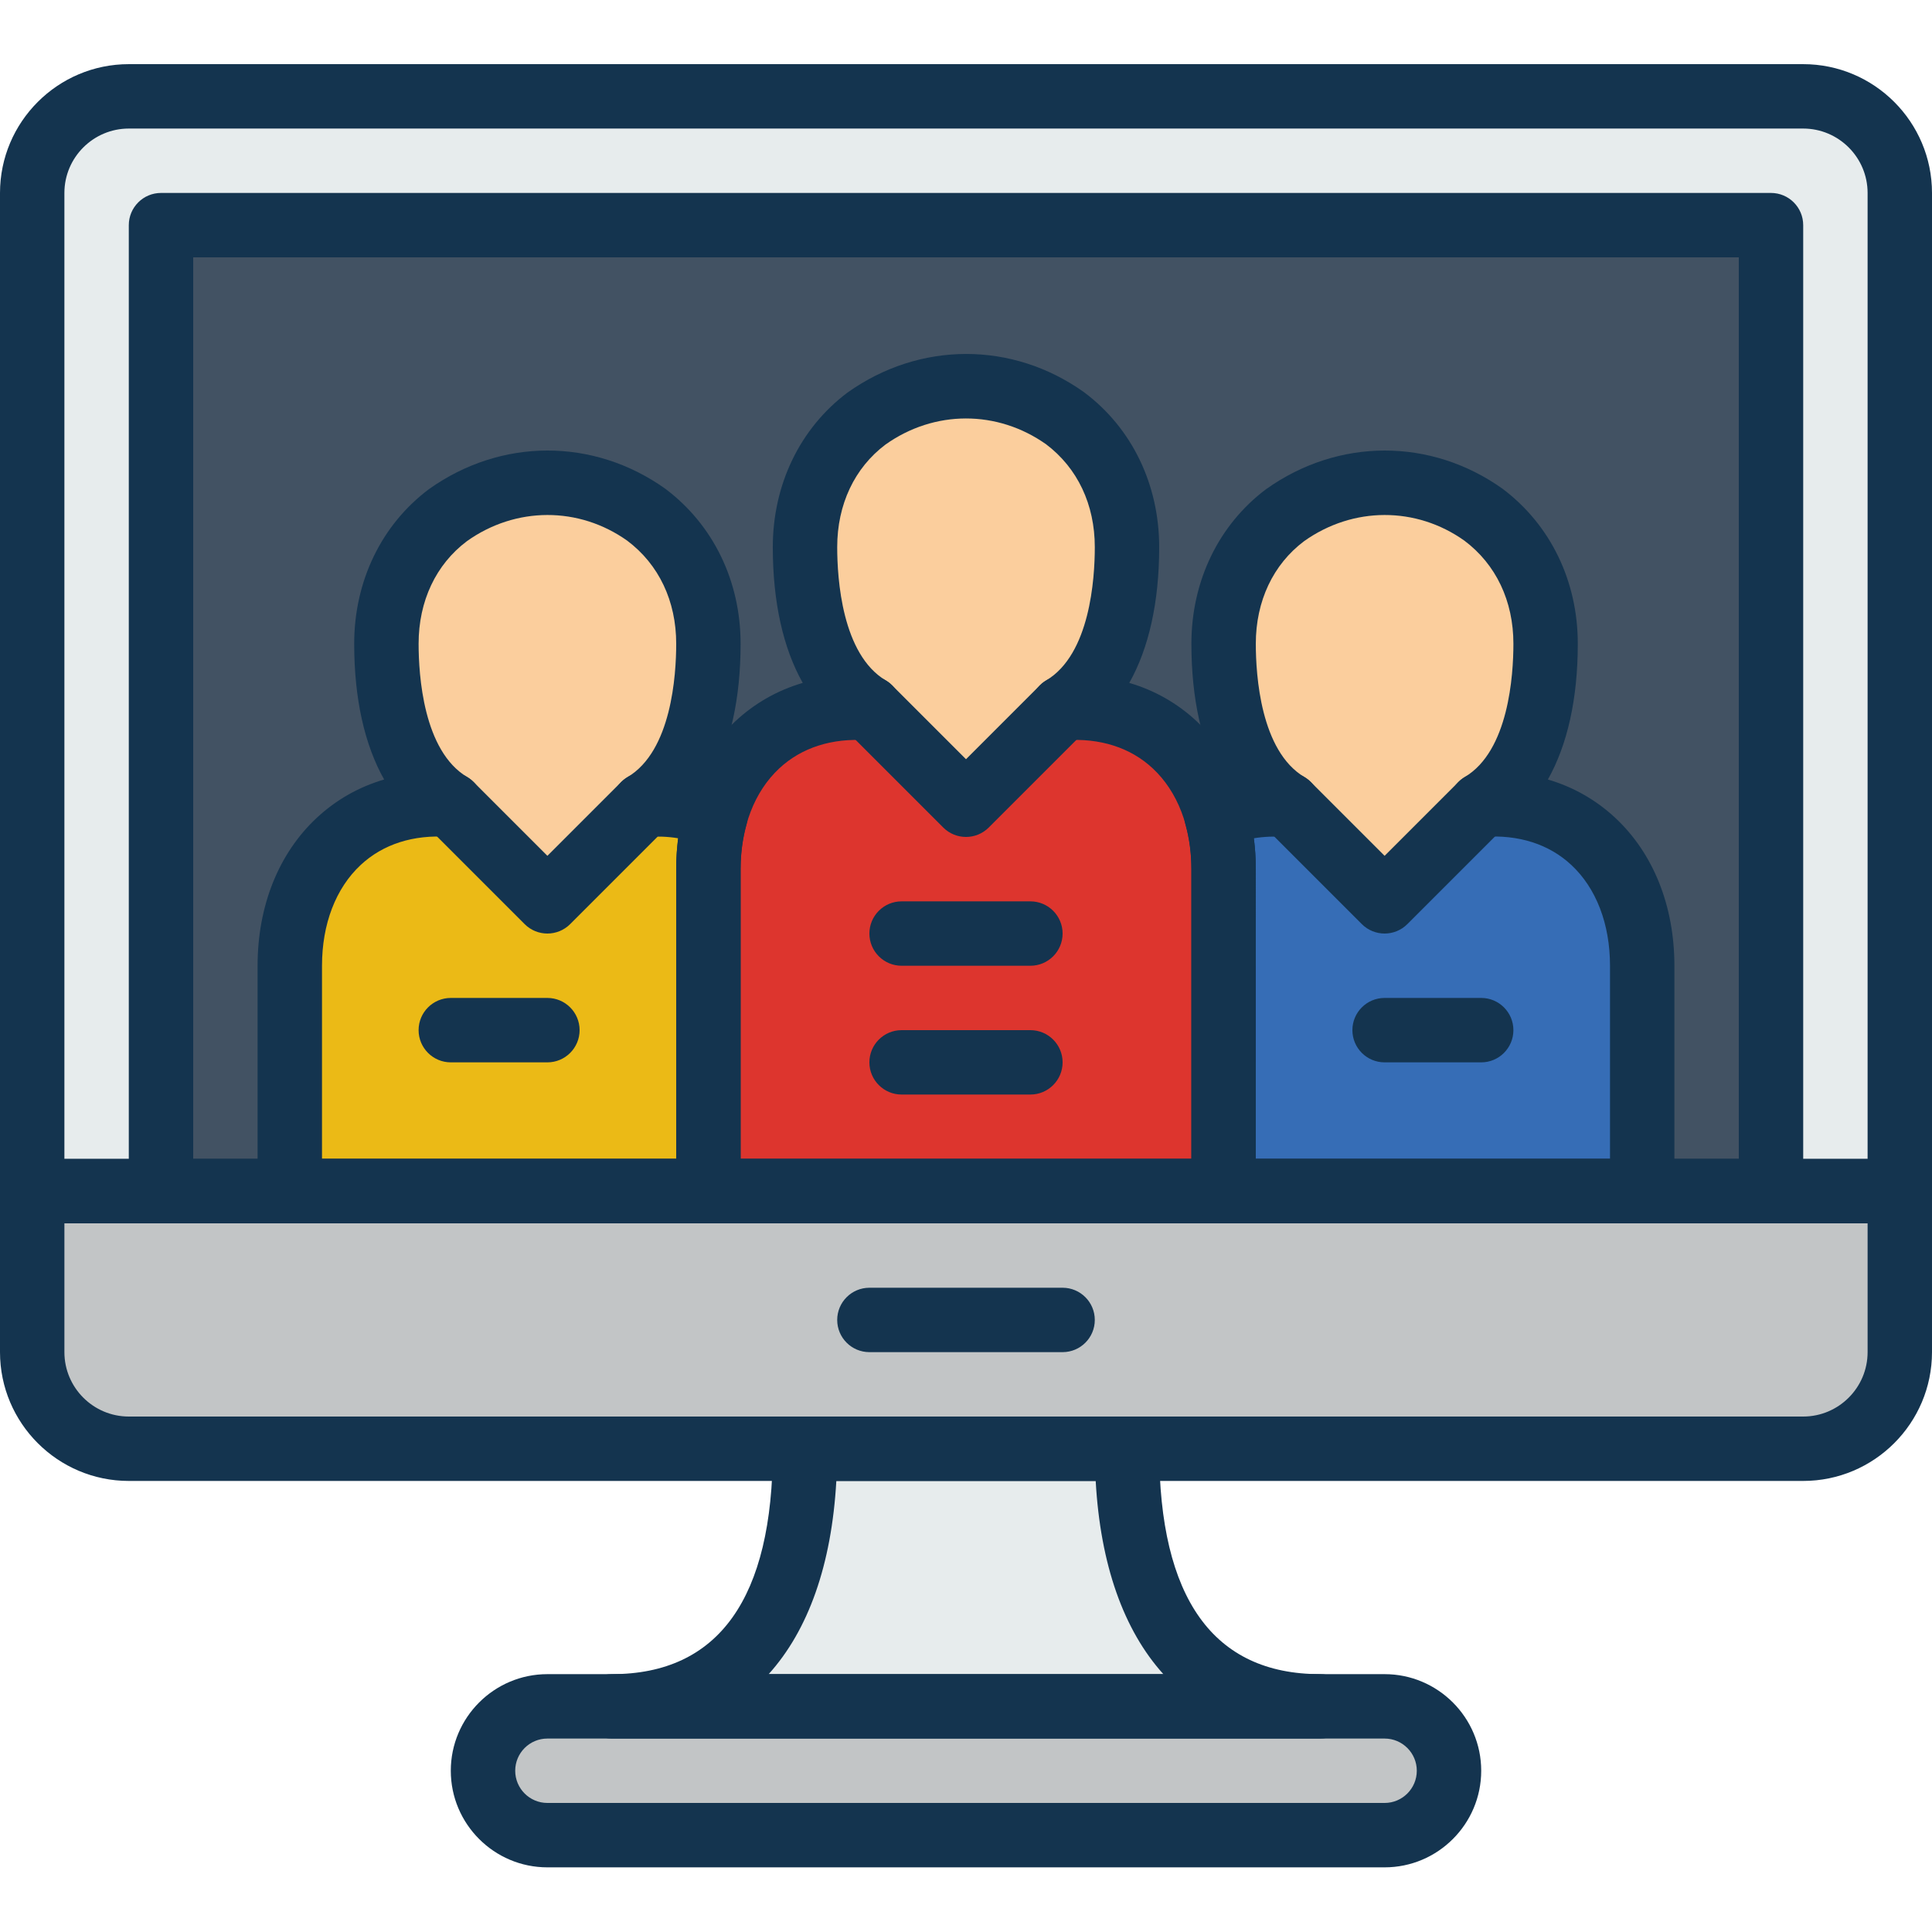 <svg height="512pt" viewBox="0 -17 512 512" width="512pt" xmlns="http://www.w3.org/2000/svg"><path d="m435.199 8.535h-401.059c-14.137 0-25.605 11.469-25.605 25.605v281.594h494.93v-281.594c0-14.137-11.469-25.605-25.605-25.605zm0 0" fill="#e7eced"/><path d="m42.668 42.668h426.664v256h-426.664zm0 0" fill="#425263"/><path d="m392.535 196.266h-51.203c-7.062-.492-13.422.59-18.961 2.887 1.23 4.402-15.172 9.156-15.172 14.18v85.336h128v-59.734c0-25.582-16.699-44.477-42.664-42.668zm0 0" fill="#366db6"/><path d="m170.668 196.266h-51.203c-25.965-1.809-42.664 17.086-42.664 42.668v59.734h128v-85.336c0-5.023-16.402-9.777-15.172-14.18-5.539-2.297-11.898-3.379-18.961-2.887zm0 0" fill="#ebba16"/><path d="m281.602 170.668h-51.203c-25.965-1.809-42.664 17.082-42.664 42.664v85.336h136.531v-85.336c0-25.582-16.699-44.473-42.664-42.664zm0 0" fill="#dd352e"/><path d="m298.668 366.934v-8.535h-85.336v8.535c0 37.734-13.465 68.266-51.199 68.266v8.535h179.199v-8.535h8.535c-37.734 0-51.199-30.531-51.199-68.266zm0 0" fill="#e7eced"/><path d="m477.859 366.934h-443.719c-14.137 0-25.605-11.469-25.605-25.609v-42.656h494.93v42.656c0 14.141-11.469 25.609-25.605 25.609zm0 0" fill="#c2c5c6"/><path d="m366.934 469.332h-221.867c-9.43 0-17.066-7.637-17.066-17.066s7.637-17.066 17.066-17.066h221.867c9.43 0 17.066 7.637 17.066 17.066s-7.637 17.066-17.066 17.066zm0 0" fill="#c2c5c6"/><path d="m282.293 93.867c-15.984-11.375-36.586-11.375-52.574 0-10.098 7.578-16.387 19.617-16.387 34.133 0 16.402 3.91 34.859 17.066 42.668l25.602 17.066c13.16-7.809 42.668-43.332 42.668-59.734 0-14.516-6.289-26.555-16.375-34.133zm0 0" fill="#fbce9d"/><path d="m171.359 119.465c-15.992-11.375-36.594-11.375-52.574 0-10.098 7.578-16.387 19.621-16.387 34.137 0 16.398 3.91 34.855 17.066 42.664l25.602 25.602c13.16-7.809 42.668-51.867 42.668-68.266 0-14.516-6.289-26.559-16.375-34.137zm0 0" fill="#fbce9d"/><path d="m393.223 119.465c-15.98-11.375-36.582-11.375-52.57 0-10.098 7.578-16.387 19.621-16.387 34.137 0 16.398 3.91 34.855 17.066 42.664l25.602 25.602c13.156-7.809 42.668-51.867 42.668-68.266 0-14.516-6.289-26.559-16.379-34.137zm0 0" fill="#fbce9d"/><g fill="#14344f"><path d="m503.465 307.199h-494.93c-4.711 0-8.535-3.82-8.535-8.531v-264.527c0-18.824 15.316-34.141 34.141-34.141h443.719c18.824 0 34.141 15.316 34.141 34.141v264.527c0 4.711-3.824 8.531-8.535 8.531zm-486.398-17.066h477.867v-255.992c0-9.418-7.664-17.074-17.074-17.074h-443.719c-9.41 0-17.074 7.656-17.074 17.074zm0 0"/><path d="m477.859 375.465h-443.719c-18.824 0-34.141-15.316-34.141-34.141v-42.656c0-4.711 3.824-8.535 8.535-8.535h494.93c4.711 0 8.535 3.824 8.535 8.535v42.656c0 18.824-15.316 34.141-34.141 34.141zm-460.793-68.266v34.125c0 9.422 7.664 17.074 17.074 17.074h443.719c9.41 0 17.074-7.652 17.074-17.074v-34.125zm0 0"/><path d="m281.602 341.332h-51.203c-4.707 0-8.531-3.82-8.531-8.531 0-4.711 3.824-8.535 8.531-8.535h51.203c4.707 0 8.531 3.824 8.531 8.535 0 4.711-3.824 8.531-8.531 8.531zm0 0"/><path d="m469.332 307.199h-426.664c-4.711 0-8.535-3.82-8.535-8.531v-256c0-4.711 3.824-8.535 8.535-8.535h426.664c4.711 0 8.535 3.824 8.535 8.535v256c0 4.711-3.824 8.531-8.535 8.531zm-418.133-17.066h409.602v-238.934h-409.602zm0 0"/><path d="m366.934 477.867h-221.867c-14.113 0-25.602-11.488-25.602-25.602s11.488-25.598 25.602-25.598h221.867c14.113 0 25.602 11.484 25.602 25.598s-11.488 25.602-25.602 25.602zm-221.867-34.133c-4.711 0-8.531 3.832-8.531 8.531 0 4.703 3.82 8.535 8.531 8.535h221.867c4.711 0 8.531-3.832 8.531-8.535 0-4.699-3.82-8.531-8.531-8.531zm0 0"/><path d="m349.867 443.734h-187.734c-4.711 0-8.531-3.824-8.531-8.535 0-4.711 3.82-8.531 8.531-8.531 28.312 0 42.668-20.098 42.668-59.734 0-4.711 3.82-8.535 8.531-8.535h85.336c4.711 0 8.531 3.824 8.531 8.535 0 39.637 14.355 59.734 42.668 59.734 4.711 0 8.531 3.82 8.531 8.531 0 4.711-3.82 8.535-8.531 8.535zm-146.168-17.066h104.609c-10.512-11.641-16.699-28.973-17.938-51.203h-68.734c-1.246 22.23-7.434 39.562-17.938 51.203zm0 0"/><path d="m256 204.801c-2.184 0-4.367-.836-6.031-2.5l-25.602-25.602c-3.336-3.336-3.336-8.73 0-12.066 3.328-3.336 8.738-3.336 12.066 0l19.566 19.566 19.566-19.566c3.328-3.336 8.738-3.336 12.066 0 3.336 3.336 3.336 8.73 0 12.066l-25.602 25.602c-1.664 1.664-3.848 2.5-6.031 2.5zm0 0"/><path d="m324.266 307.199h-136.531c-4.711 0-8.535-3.82-8.535-8.531v-85.336c0-15.844 5.566-29.762 15.676-39.191 5.137-4.789 11.164-8.203 17.859-10.164-5.188-9.199-7.934-21.426-7.934-35.977 0-16.59 7.211-31.512 19.789-40.961 19.156-13.625 43.68-13.625 62.652-.129.059.043.117.086.168.129 12.578 9.449 19.789 24.371 19.789 40.961 0 14.551-2.746 26.777-7.926 35.977 6.699 1.961 12.723 5.375 17.859 10.164 10.102 9.43 15.668 23.348 15.668 39.191v85.336c0 4.711-3.824 8.531-8.535 8.531zm-128-17.066h119.469v-76.801c0-11.059-3.645-20.547-10.25-26.707-5.922-5.523-13.977-8.09-23.297-7.449-3.926.262-7.559-2.195-8.738-5.977-1.176-3.77.395-7.855 3.789-9.879 11.641-6.895 12.895-26.992 12.895-35.32 0-11.289-4.574-20.965-12.887-27.246-12.941-9.164-29.652-9.141-42.59.066-8.18 6.152-12.789 15.848-12.789 27.18 0 8.328 1.254 28.426 12.887 35.328 3.395 2.016 4.965 6.102 3.785 9.883-1.176 3.77-4.801 6.168-8.738 5.973-9.309-.648-17.371 1.93-23.293 7.449-6.598 6.152-10.242 15.641-10.242 26.699zm0 0"/><path d="m366.934 230.398c-2.184 0-4.371-.836-6.035-2.5l-25.598-25.598c-3.336-3.336-3.336-8.73 0-12.066 3.328-3.336 8.738-3.336 12.066 0l19.566 19.566 19.566-19.566c3.328-3.336 8.738-3.336 12.066 0 3.336 3.336 3.336 8.73 0 12.066l-25.602 25.598c-1.664 1.664-3.848 2.5-6.031 2.5zm0 0"/><path d="m273.066 238.934h-34.133c-4.711 0-8.535-3.824-8.535-8.535 0-4.707 3.824-8.531 8.535-8.531h34.133c4.711 0 8.535 3.824 8.535 8.531 0 4.711-3.824 8.535-8.535 8.535zm0 0"/><path d="m273.066 273.066h-34.133c-4.711 0-8.535-3.824-8.535-8.531 0-4.711 3.824-8.535 8.535-8.535h34.133c4.711 0 8.535 3.824 8.535 8.535 0 4.707-3.824 8.531-8.535 8.531zm0 0"/><path d="m435.199 307.199h-110.934c-4.711 0-8.531-3.82-8.531-8.531v-85.336c0-4.129-.531-8.133-1.59-11.887-1.16-4.156.965-8.531 4.961-10.18 1.5-.613 3.027-1.16 4.59-1.621-5.207-9.207-7.961-21.469-7.961-36.043 0-16.59 7.211-31.516 19.789-40.961 19.156-13.637 43.68-13.629 62.652-.129 12.746 9.574 19.957 24.5 19.957 41.09 0 14.547-2.746 26.777-7.926 35.977 6.699 1.961 12.723 5.375 17.859 10.16 10.102 9.43 15.668 23.348 15.668 39.195v59.734c0 4.711-3.824 8.531-8.535 8.531zm-102.398-17.066h93.867v-51.199c0-11.059-3.645-20.547-10.25-26.711-5.922-5.52-13.977-8.09-23.297-7.449-3.914.238-7.559-2.191-8.738-5.973-1.176-3.77.395-7.859 3.789-9.883 11.641-6.895 12.895-26.988 12.895-35.316 0-11.332-4.609-21.027-12.969-27.309-12.785-9.105-29.543-9.105-42.508.129-8.184 6.152-12.789 15.848-12.789 27.18 0 8.328 1.254 28.422 12.883 35.328 3.398 2.012 4.969 6.102 3.789 9.879-1.176 3.773-4.793 6.145-8.738 5.973-2.934-.188-5.766-.074-8.465.367.352 2.68.531 5.422.531 8.184zm0 0"/><path d="m145.066 230.398c-2.184 0-4.367-.836-6.031-2.5l-25.602-25.598c-3.336-3.336-3.336-8.73 0-12.066 3.328-3.336 8.738-3.336 12.066 0l19.566 19.566 19.566-19.566c3.328-3.336 8.738-3.336 12.066 0 3.336 3.336 3.336 8.73 0 12.066l-25.598 25.598c-1.664 1.664-3.852 2.5-6.035 2.5zm0 0"/><path d="m187.734 307.199h-110.934c-4.711 0-8.535-3.82-8.535-8.531v-59.734c0-15.848 5.566-29.766 15.676-39.195 5.137-4.785 11.164-8.199 17.859-10.16-5.188-9.199-7.934-21.43-7.934-35.977 0-16.59 7.211-31.516 19.789-40.961 19.141-13.637 43.664-13.637 62.641-.129 12.758 9.574 19.969 24.5 19.969 41.09 0 14.574-2.754 26.836-7.961 36.043 1.562.461 3.09 1.008 4.59 1.621 3.996 1.648 6.121 6.023 4.961 10.18-1.059 3.754-1.59 7.758-1.59 11.887v85.336c0 4.711-3.82 8.531-8.531 8.531zm-102.402-17.066h93.867v-76.801c0-2.762.18-5.504.531-8.184-2.699-.449-5.523-.555-8.465-.367-3.926.242-7.562-2.191-8.738-5.973-1.18-3.77.391-7.859 3.789-9.879 11.629-6.906 12.883-27 12.883-35.328 0-11.332-4.605-21.027-12.969-27.309-12.801-9.105-29.551-9.105-42.504.129-8.184 6.152-12.793 15.848-12.793 27.18 0 8.328 1.254 28.422 12.887 35.328 3.395 2.012 4.965 6.102 3.789 9.879-1.18 3.773-4.805 6.145-8.738 5.973-9.312-.648-17.375 1.93-23.297 7.453-6.598 6.152-10.242 15.641-10.242 26.699zm0 0"/><path d="m145.066 264.535h-25.602c-4.707 0-8.531-3.824-8.531-8.535s3.824-8.535 8.531-8.535h25.602c4.711 0 8.535 3.824 8.535 8.535s-3.824 8.535-8.535 8.535zm0 0"/><path d="m392.535 264.535h-25.602c-4.711 0-8.535-3.824-8.535-8.535s3.824-8.535 8.535-8.535h25.602c4.707 0 8.531 3.824 8.531 8.535s-3.824 8.535-8.531 8.535zm0 0"/></g></svg>